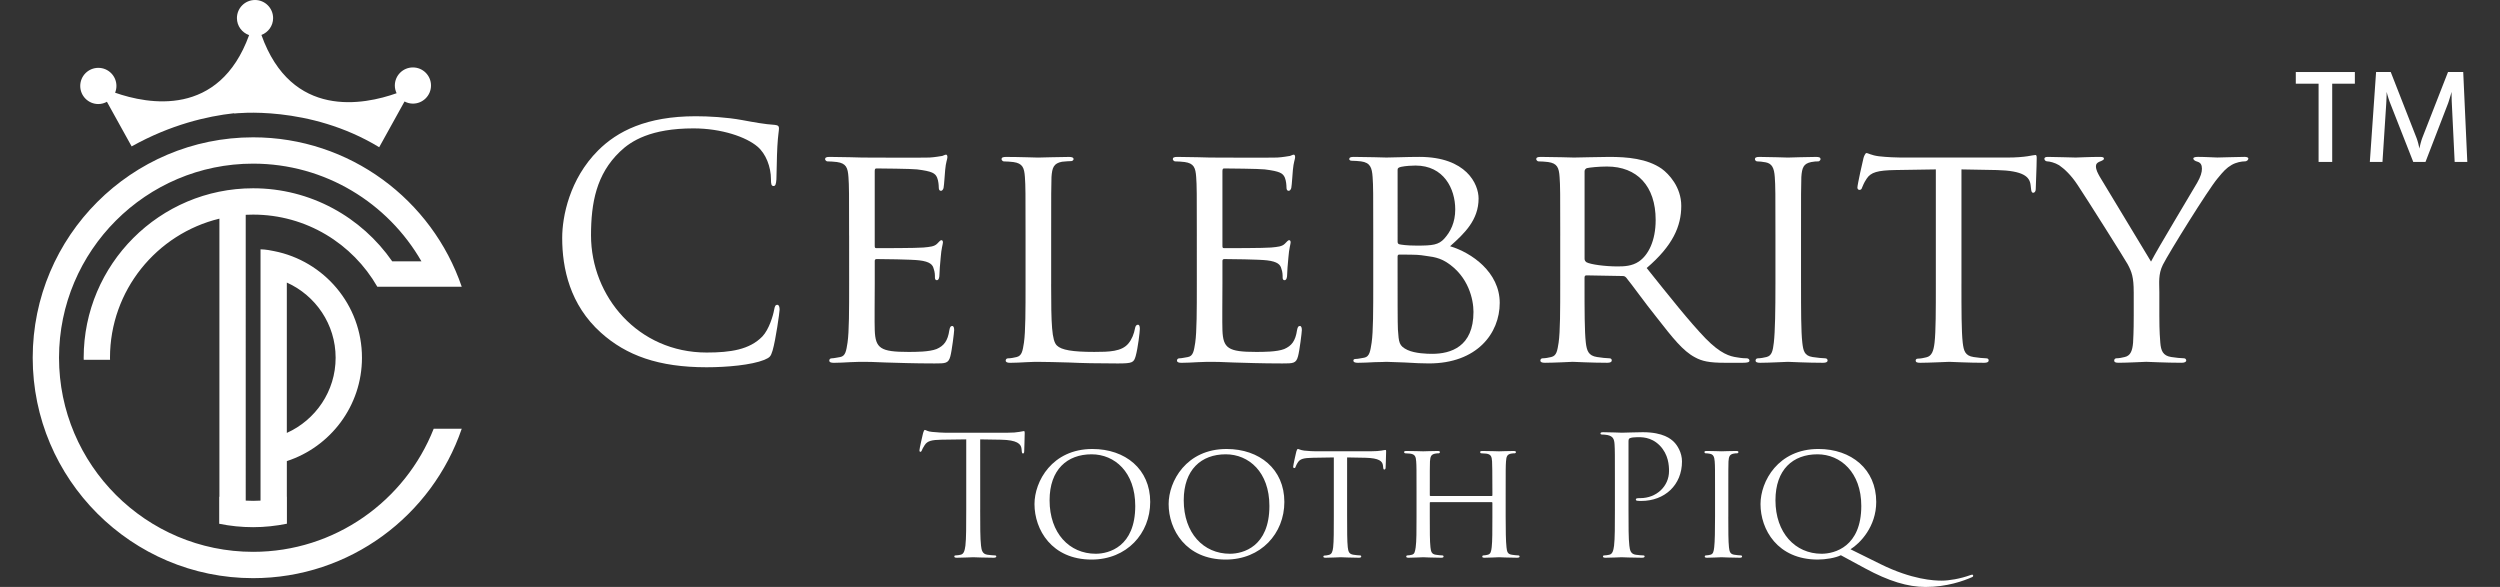 <?xml version="1.0" encoding="utf-8"?>
<!-- Generator: Adobe Illustrator 24.0.2, SVG Export Plug-In . SVG Version: 6.00 Build 0)  -->
<!DOCTYPE svg PUBLIC "-//W3C//DTD SVG 1.1//EN" "http://www.w3.org/Graphics/SVG/1.1/DTD/svg11.dtd">
<svg version="1.1" id="Слой_1" xmlns:x="http://ns.adobe.com/Extensibility/1.0/" xmlns:i="http://ns.adobe.com/AdobeIllustrator/10.0/" xmlns:graph="http://ns.adobe.com/Graphs/1.0/"
	 xmlns="http://www.w3.org/2000/svg" xmlns:xlink="http://www.w3.org/1999/xlink" x="0px" y="0px" viewBox="0 0 230 54"
	 style="enable-background:new 0 0 230 54;" xml:space="preserve">
<rect x="0" y="0" width="230" height="54" fill="#333333" stroke="none"/>
<style type="text/css">
	.st0{fill:#FFFFFF;}
</style>
<g>
	<g>
		<g>
			<g>
				<path class="st0" d="M23.286,50.769c-9.845,0-17.856-8.01-17.856-17.857s8.011-17.857,17.856-17.857
					c6.618,0,12.402,3.622,15.485,8.985h-2.688c-2.817-4.053-7.497-6.718-12.797-6.718c-8.596,0-15.588,6.993-15.588,15.589
					c0,0.063,0.004,0.126,0.005,0.189h2.421c-0.001-0.063-0.005-0.126-0.005-0.189c0-6.192,4.297-11.397,10.066-12.795v25.59
					c-0.006-0.002-0.013-0.002-0.019-0.004v2.484c1.008,0.206,2.052,0.314,3.121,0.314c1.065,0,2.103-0.115,3.109-0.32v-2.48
					c-0.002,0.001-0.005,0.001-0.007,0.001v-3.28c4.008-1.308,6.911-5.073,6.911-9.512c0-4.861-3.489-8.908-8.091-9.808
					c-0.763-0.166-1.175-0.161-1.241-0.164v23.119c-0.226,0.012-0.452,0.021-0.681,0.021c-0.228,0-0.455-0.009-0.681-0.021V19.761
					c0.226-0.011,0.453-0.017,0.681-0.017c4.885,0,9.153,2.675,11.426,6.635h2.723H39.9h1.413h1.166
					c-2.726-7.985-10.296-13.745-19.193-13.745c-11.181,0-20.277,9.096-20.277,20.278c0,11.181,9.096,20.278,20.277,20.278
					c8.896,0,16.466-5.76,19.193-13.745H39.9C37.286,46.068,30.827,50.769,23.286,50.769z M30.878,32.911
					c0,3.081-1.848,5.73-4.49,6.917V25.995C29.03,27.183,30.878,29.832,30.878,32.911z"/>
			</g>
			<g>
				<path class="st0" d="M37.989,6.204c-0.92,0-1.665,0.745-1.665,1.665c0,0.254,0.062,0.492,0.163,0.708
					c-2.996,1.068-9.668,2.411-12.437-5.36c0.628-0.239,1.076-0.841,1.076-1.552C25.126,0.745,24.38,0,23.462,0
					c-0.92,0-1.665,0.745-1.665,1.665c0,0.728,0.471,1.341,1.121,1.566C20.156,10.84,13.61,9.588,10.59,8.529
					c0.077-0.192,0.122-0.401,0.122-0.622c0-0.919-0.745-1.665-1.665-1.665c-0.919,0-1.665,0.745-1.665,1.665
					c0,0.919,0.745,1.665,1.665,1.665c0.288,0,0.554-0.079,0.79-0.208l2.274,4.105c3.595-2.008,6.957-2.778,9.404-3.049l0.054,0.022
					c0,0,6.848-0.832,13.317,3.102l2.331-4.208c0.231,0.122,0.491,0.197,0.771,0.197c0.919,0,1.665-0.745,1.665-1.665
					C39.654,6.95,38.908,6.204,37.989,6.204z"/>
			</g>
		</g>
		<g>
			<path class="st0" d="M55.287,30.608c-2.858-2.563-3.565-5.921-3.565-8.72c0-1.974,0.678-5.42,3.299-8.042
				c1.768-1.768,4.448-3.152,8.985-3.152c1.178,0,2.828,0.088,4.271,0.353c1.119,0.206,2.062,0.383,3.005,0.442
				c0.324,0.029,0.383,0.147,0.383,0.324c0,0.235-0.088,0.589-0.148,1.649c-0.059,0.972-0.059,2.593-0.088,3.034
				c-0.029,0.442-0.088,0.619-0.265,0.619c-0.206,0-0.236-0.206-0.236-0.619c0-1.149-0.471-2.357-1.237-3.005
				c-1.031-0.884-3.299-1.679-5.892-1.679c-3.918,0-5.744,1.149-6.775,2.15c-2.15,2.062-2.651,4.684-2.651,7.689
				c0,5.627,4.331,10.782,10.635,10.782c2.209,0,3.947-0.265,5.125-1.473c0.619-0.648,1.002-1.945,1.09-2.475
				c0.059-0.324,0.118-0.442,0.295-0.442c0.148,0,0.206,0.206,0.206,0.442c0,0.206-0.353,2.769-0.648,3.771
				c-0.177,0.559-0.236,0.619-0.766,0.854c-1.178,0.471-3.417,0.678-5.302,0.678C60.59,33.79,57.614,32.7,55.287,30.608z"/>
			<path class="st0" d="M78.117,21.682c0-3.888,0-4.595-0.059-5.391c-0.059-0.855-0.206-1.267-1.061-1.385
				c-0.206-0.029-0.648-0.059-0.883-0.059c-0.088,0-0.206-0.118-0.206-0.206c0-0.147,0.118-0.206,0.412-0.206
				c1.178,0,2.857,0.059,3.005,0.059c0.177,0,5.597,0.029,6.186,0c0.501-0.029,0.972-0.118,1.178-0.148
				c0.118-0.029,0.236-0.118,0.354-0.118c0.088,0,0.118,0.118,0.118,0.236c0,0.176-0.148,0.471-0.206,1.178
				c-0.029,0.236-0.088,1.355-0.148,1.65c-0.029,0.118-0.118,0.265-0.235,0.265c-0.148,0-0.206-0.118-0.206-0.324
				c0-0.176-0.029-0.589-0.148-0.883c-0.176-0.413-0.442-0.589-1.855-0.766c-0.442-0.059-3.447-0.088-3.741-0.088
				c-0.118,0-0.147,0.088-0.147,0.265v6.805c0,0.177,0,0.265,0.147,0.265c0.324,0,3.741,0,4.331-0.059
				c0.619-0.059,1.002-0.088,1.266-0.353c0.177-0.177,0.295-0.324,0.383-0.324c0.088,0,0.148,0.059,0.148,0.207
				c0,0.147-0.148,0.559-0.206,1.384c-0.059,0.501-0.118,1.444-0.118,1.621c0,0.206-0.059,0.471-0.235,0.471
				c-0.118,0-0.177-0.088-0.177-0.236c0-0.235,0-0.501-0.118-0.825c-0.088-0.354-0.324-0.648-1.325-0.766
				c-0.707-0.088-3.476-0.118-3.918-0.118c-0.147,0-0.176,0.088-0.176,0.177v2.092c0,0.854-0.03,3.771,0,4.271
				c0.059,1.679,0.53,2.003,3.093,2.003c0.678,0,1.915,0,2.592-0.265c0.678-0.295,1.031-0.736,1.178-1.738
				c0.059-0.295,0.118-0.383,0.265-0.383c0.148,0,0.177,0.206,0.177,0.383s-0.206,1.885-0.353,2.415
				c-0.177,0.648-0.442,0.648-1.444,0.648c-1.945,0-3.447-0.059-4.507-0.088c-1.09-0.059-1.768-0.059-2.151-0.059
				c-0.059,0-0.56,0-1.119,0.03c-0.501,0.029-1.09,0.059-1.502,0.059c-0.265,0-0.413-0.059-0.413-0.206
				c0-0.088,0.059-0.206,0.206-0.206c0.236,0,0.56-0.088,0.795-0.118c0.501-0.088,0.56-0.589,0.678-1.326
				c0.148-1.031,0.148-3.005,0.148-5.42V21.682z"/>
			<path class="st0" d="M96.705,26.16c0,3.683,0.059,5.185,0.53,5.627c0.413,0.412,1.414,0.589,3.447,0.589
				c1.355,0,2.504-0.029,3.123-0.766c0.324-0.383,0.53-0.913,0.619-1.414c0.029-0.177,0.118-0.324,0.265-0.324
				c0.118,0,0.177,0.118,0.177,0.383c0,0.265-0.177,1.767-0.383,2.504c-0.176,0.589-0.265,0.678-1.649,0.678
				c-1.856,0-3.299-0.03-4.507-0.088c-1.178-0.029-2.062-0.059-2.828-0.059c-0.118,0-0.56,0-1.061,0.03
				c-0.53,0.029-1.09,0.059-1.502,0.059c-0.265,0-0.412-0.059-0.412-0.206c0-0.088,0.059-0.206,0.206-0.206
				c0.235,0,0.56-0.059,0.795-0.118c0.501-0.118,0.56-0.589,0.678-1.326c0.147-1.031,0.147-3.005,0.147-5.42v-4.419
				c0-3.888,0-4.595-0.059-5.391c-0.059-0.855-0.206-1.267-1.061-1.385c-0.206-0.029-0.648-0.059-0.884-0.059
				c-0.088,0-0.206-0.118-0.206-0.206c0-0.147,0.118-0.206,0.412-0.206c1.178,0,2.798,0.059,2.946,0.059
				c0.118,0,2.062-0.059,2.858-0.059c0.265,0,0.412,0.059,0.412,0.206c0,0.088-0.118,0.177-0.206,0.177
				c-0.177,0-0.56,0.029-0.854,0.059c-0.766,0.147-0.913,0.53-0.972,1.414c-0.029,0.795-0.029,1.502-0.029,5.391V26.16z"/>
			<path class="st0" d="M110.108,21.682c0-3.888,0-4.595-0.059-5.391c-0.059-0.855-0.206-1.267-1.061-1.385
				c-0.206-0.029-0.648-0.059-0.884-0.059c-0.088,0-0.206-0.118-0.206-0.206c0-0.147,0.118-0.206,0.412-0.206
				c1.178,0,2.858,0.059,3.005,0.059c0.177,0,5.597,0.029,6.187,0c0.501-0.029,0.972-0.118,1.178-0.148
				c0.118-0.029,0.236-0.118,0.353-0.118c0.088,0,0.118,0.118,0.118,0.236c0,0.176-0.147,0.471-0.206,1.178
				c-0.029,0.236-0.088,1.355-0.147,1.65c-0.029,0.118-0.118,0.265-0.236,0.265c-0.147,0-0.206-0.118-0.206-0.324
				c0-0.176-0.029-0.589-0.147-0.883c-0.177-0.413-0.442-0.589-1.856-0.766c-0.442-0.059-3.447-0.088-3.741-0.088
				c-0.118,0-0.148,0.088-0.148,0.265v6.805c0,0.177,0,0.265,0.148,0.265c0.324,0,3.741,0,4.33-0.059
				c0.619-0.059,1.002-0.088,1.267-0.353c0.177-0.177,0.295-0.324,0.383-0.324c0.088,0,0.147,0.059,0.147,0.207
				c0,0.147-0.147,0.559-0.206,1.384c-0.059,0.501-0.118,1.444-0.118,1.621c0,0.206-0.059,0.471-0.235,0.471
				c-0.118,0-0.177-0.088-0.177-0.236c0-0.235,0-0.501-0.118-0.825c-0.088-0.354-0.324-0.648-1.326-0.766
				c-0.707-0.088-3.476-0.118-3.918-0.118c-0.148,0-0.177,0.088-0.177,0.177v2.092c0,0.854-0.029,3.771,0,4.271
				c0.059,1.679,0.53,2.003,3.093,2.003c0.678,0,1.915,0,2.592-0.265c0.678-0.295,1.031-0.736,1.178-1.738
				c0.059-0.295,0.118-0.383,0.265-0.383c0.147,0,0.177,0.206,0.177,0.383s-0.206,1.885-0.354,2.415
				c-0.177,0.648-0.442,0.648-1.443,0.648c-1.944,0-3.447-0.059-4.507-0.088c-1.09-0.059-1.768-0.059-2.151-0.059
				c-0.059,0-0.559,0-1.119,0.03c-0.501,0.029-1.09,0.059-1.502,0.059c-0.265,0-0.412-0.059-0.412-0.206
				c0-0.088,0.059-0.206,0.206-0.206c0.235,0,0.56-0.088,0.795-0.118c0.501-0.088,0.56-0.589,0.678-1.326
				c0.147-1.031,0.147-3.005,0.147-5.42V21.682z"/>
			<path class="st0" d="M126.339,21.682c0-3.888,0-4.595-0.059-5.391c-0.059-0.855-0.206-1.325-1.061-1.444
				c-0.206-0.029-0.648-0.059-0.883-0.059c-0.088,0-0.206-0.059-0.206-0.148c0-0.147,0.118-0.206,0.412-0.206
				c1.178,0,2.857,0.059,3.004,0.059c0.619,0,1.826-0.059,3.034-0.059c4.33,0,5.45,2.504,5.45,3.83c0,1.974-1.297,3.211-2.622,4.389
				c1.974,0.589,4.567,2.386,4.567,5.214c0,2.798-2.092,5.568-6.511,5.568c-0.471,0-1.414-0.03-2.239-0.088
				c-0.825-0.029-1.561-0.059-1.679-0.059c-0.059,0-0.53,0.03-1.06,0.03c-0.53,0.029-1.149,0.059-1.561,0.059
				c-0.265,0-0.413-0.059-0.413-0.206c0-0.088,0.059-0.147,0.206-0.147c0.236,0,0.56-0.088,0.795-0.118
				c0.501-0.088,0.56-0.648,0.678-1.385c0.148-1.031,0.148-3.005,0.148-5.42V21.682z M128.578,22.213
				c0,0.176,0.059,0.235,0.177,0.265c0.147,0.03,0.618,0.118,1.591,0.118c1.444,0,2.003-0.059,2.534-0.648
				c0.559-0.619,1.002-1.473,1.002-2.681c0-1.915-1.061-4.036-3.653-4.036c-0.294,0-0.913,0.03-1.325,0.118
				c-0.236,0.059-0.324,0.118-0.324,0.265V22.213z M128.578,24.982c0,1.944,0,4.949,0.03,5.332c0.088,1.208,0.088,1.502,0.883,1.885
				c0.707,0.324,1.797,0.354,2.268,0.354c1.709,0,3.801-0.648,3.801-3.859c0-1.119-0.442-3.27-2.475-4.566
				c-0.883-0.56-1.708-0.53-2.327-0.648c-0.324-0.059-1.621-0.059-2.033-0.059c-0.088,0-0.147,0.059-0.147,0.177V24.982z"/>
			<path class="st0" d="M143.542,21.682c0-3.888,0-4.595-0.059-5.391c-0.059-0.855-0.207-1.267-1.061-1.385
				c-0.206-0.029-0.648-0.059-0.883-0.059c-0.088,0-0.206-0.118-0.206-0.206c0-0.147,0.117-0.206,0.412-0.206
				c1.178,0,2.916,0.059,3.063,0.059c0.265,0,2.445-0.059,3.24-0.059c1.65,0,3.477,0.148,4.832,1.09
				c0.648,0.471,1.796,1.679,1.796,3.417c0,1.856-0.766,3.652-3.182,5.715c2.121,2.651,3.918,4.92,5.421,6.481
				c1.384,1.414,2.239,1.649,2.886,1.738c0.501,0.088,0.766,0.088,0.913,0.088s0.235,0.118,0.235,0.206
				c0,0.148-0.147,0.206-0.618,0.206h-1.621c-1.472,0-2.121-0.147-2.769-0.501c-1.12-0.589-2.062-1.797-3.535-3.682
				c-1.09-1.355-2.239-2.975-2.798-3.653c-0.118-0.118-0.177-0.147-0.354-0.147l-3.3-0.059c-0.117,0-0.177,0.059-0.177,0.206v0.589
				c0,2.415,0,4.36,0.118,5.391c0.088,0.737,0.235,1.208,1.031,1.326c0.353,0.059,0.913,0.118,1.149,0.118
				c0.177,0,0.207,0.118,0.207,0.206c0,0.118-0.118,0.206-0.413,0.206c-1.414,0-3.063-0.088-3.182-0.088
				c-0.029,0-1.767,0.088-2.562,0.088c-0.265,0-0.412-0.059-0.412-0.206c0-0.088,0.059-0.206,0.206-0.206
				c0.237,0,0.56-0.059,0.796-0.118c0.501-0.118,0.559-0.589,0.678-1.326c0.147-1.031,0.147-3.005,0.147-5.42V21.682z
				 M145.781,23.804c0,0.147,0.06,0.235,0.177,0.324c0.384,0.206,1.709,0.383,2.858,0.383c0.619,0,1.325-0.03,1.944-0.442
				c0.883-0.589,1.561-1.915,1.561-3.829c0-3.123-1.708-4.92-4.477-4.92c-0.766,0-1.591,0.088-1.856,0.148
				c-0.118,0.059-0.207,0.147-0.207,0.295V23.804z"/>
			<path class="st0" d="M165.695,26.101c0,2.415,0,4.389,0.117,5.42c0.088,0.737,0.177,1.208,0.943,1.326
				c0.383,0.059,0.943,0.118,1.178,0.118c0.147,0,0.206,0.118,0.206,0.206c0,0.118-0.117,0.206-0.412,0.206
				c-1.444,0-3.122-0.088-3.24-0.088c-0.147,0-1.768,0.088-2.562,0.088c-0.265,0-0.413-0.059-0.413-0.206
				c0-0.088,0.06-0.206,0.207-0.206c0.236,0,0.559-0.059,0.795-0.118c0.502-0.118,0.589-0.589,0.678-1.326
				c0.118-1.031,0.148-3.005,0.148-5.42v-4.419c0-3.888,0-4.595-0.06-5.391c-0.059-0.855-0.264-1.238-0.825-1.355
				c-0.294-0.059-0.618-0.088-0.795-0.088c-0.118,0-0.207-0.118-0.207-0.206c0-0.147,0.118-0.206,0.412-0.206
				c0.854,0,2.475,0.059,2.622,0.059c0.118,0,1.796-0.059,2.592-0.059c0.294,0,0.412,0.059,0.412,0.206
				c0,0.088-0.118,0.206-0.206,0.206c-0.177,0-0.354,0-0.649,0.059c-0.706,0.147-0.855,0.501-0.913,1.385
				c-0.029,0.795-0.029,1.502-0.029,5.391V26.101z"/>
			<path class="st0" d="M180.453,26.101c0,2.415,0,4.389,0.117,5.42c0.088,0.737,0.207,1.208,1.003,1.326
				c0.353,0.059,0.942,0.118,1.177,0.118c0.177,0,0.207,0.118,0.207,0.206c0,0.118-0.118,0.206-0.412,0.206
				c-1.414,0-3.064-0.088-3.211-0.088c-0.117,0-1.915,0.088-2.681,0.088c-0.294,0-0.412-0.059-0.412-0.206
				c0-0.088,0.059-0.177,0.207-0.177c0.236,0,0.53-0.059,0.766-0.118c0.53-0.118,0.677-0.619,0.765-1.355
				c0.118-1.031,0.118-3.005,0.118-5.42V15.585l-3.741,0.059c-1.621,0.03-2.24,0.206-2.622,0.795
				c-0.295,0.442-0.324,0.619-0.412,0.795c-0.059,0.207-0.147,0.236-0.265,0.236c-0.059,0-0.177-0.059-0.177-0.206
				c0-0.265,0.501-2.504,0.559-2.711c0.03-0.147,0.177-0.471,0.265-0.471c0.177,0,0.442,0.206,1.15,0.295
				c0.736,0.088,1.738,0.118,2.032,0.118h9.781c0.853,0,1.443-0.059,1.855-0.118c0.384-0.059,0.619-0.118,0.737-0.118
				c0.117,0,0.117,0.148,0.117,0.295c0,0.766-0.088,2.563-0.088,2.858c0,0.206-0.117,0.324-0.235,0.324
				c-0.117,0-0.177-0.088-0.206-0.442l-0.03-0.265c-0.088-0.766-0.648-1.325-3.123-1.385l-3.24-0.059V26.101z"/>
			<path class="st0" d="M196.301,26.867c0-1.355-0.177-1.856-0.56-2.563c-0.206-0.383-3.711-5.951-4.595-7.277
				c-0.618-0.942-1.237-1.502-1.708-1.826c-0.384-0.235-0.884-0.354-1.09-0.354c-0.148,0-0.265-0.118-0.265-0.235
				c0-0.118,0.088-0.177,0.324-0.177c0.501,0,2.445,0.059,2.562,0.059c0.177,0,1.238-0.059,2.24-0.059
				c0.294,0,0.353,0.059,0.353,0.177c0,0.088-0.176,0.177-0.412,0.265c-0.206,0.088-0.324,0.206-0.324,0.412
				c0,0.353,0.177,0.648,0.354,0.972l4.714,7.806c0.53-1.06,3.771-6.422,4.242-7.247c0.324-0.559,0.442-0.972,0.442-1.296
				c0-0.353-0.118-0.559-0.412-0.648c-0.235-0.059-0.384-0.177-0.384-0.295c0-0.088,0.148-0.148,0.413-0.148
				c0.677,0,1.591,0.059,1.796,0.059c0.177,0,2.033-0.059,2.534-0.059c0.177,0,0.324,0.059,0.324,0.148
				c0,0.118-0.118,0.265-0.324,0.265c-0.295,0-0.796,0.088-1.208,0.324c-0.501,0.295-0.736,0.559-1.296,1.237
				c-0.854,1.002-4.508,6.894-5.038,7.954c-0.442,0.884-0.324,1.679-0.324,2.504v2.15c0,0.412,0,1.473,0.088,2.504
				c0.059,0.737,0.235,1.208,1.002,1.326c0.354,0.059,0.942,0.118,1.178,0.118c0.147,0,0.206,0.118,0.206,0.206
				c0,0.118-0.147,0.206-0.412,0.206c-1.444,0-3.123-0.088-3.27-0.088c-0.118,0-1.768,0.088-2.534,0.088
				c-0.294,0-0.412-0.059-0.412-0.206c0-0.088,0.059-0.206,0.207-0.206c0.236,0,0.53-0.059,0.766-0.118
				c0.53-0.118,0.706-0.589,0.765-1.326c0.06-1.031,0.06-2.092,0.06-2.504V26.867z"/>
		</g>
		<g>
			<path class="st0" d="M90.177,46.882c0,1.467,0,2.673,0.077,3.315c0.046,0.443,0.137,0.779,0.596,0.84
				c0.214,0.031,0.55,0.061,0.687,0.061c0.092,0,0.123,0.046,0.123,0.092c0,0.076-0.077,0.122-0.244,0.122
				c-0.84,0-1.802-0.046-1.879-0.046c-0.076,0-1.038,0.046-1.497,0.046c-0.168,0-0.244-0.03-0.244-0.122
				c0-0.046,0.03-0.092,0.122-0.092c0.137,0,0.321-0.03,0.458-0.061c0.306-0.061,0.382-0.397,0.443-0.84
				c0.076-0.641,0.076-1.848,0.076-3.315v-6.461l-2.26,0.031c-0.947,0.015-1.314,0.122-1.558,0.489
				c-0.168,0.259-0.214,0.367-0.259,0.474c-0.046,0.122-0.092,0.153-0.153,0.153c-0.046,0-0.076-0.046-0.076-0.137
				c0-0.153,0.305-1.467,0.336-1.589c0.031-0.092,0.092-0.29,0.153-0.29c0.107,0,0.259,0.153,0.672,0.183
				c0.443,0.046,1.023,0.076,1.207,0.076h5.728c0.489,0,0.84-0.03,1.084-0.076c0.229-0.03,0.367-0.076,0.428-0.076
				c0.077,0,0.077,0.092,0.077,0.183c0,0.458-0.046,1.512-0.046,1.68c0,0.137-0.046,0.198-0.107,0.198
				c-0.077,0-0.107-0.046-0.123-0.259l-0.015-0.168c-0.046-0.459-0.412-0.81-1.879-0.84l-1.925-0.031V46.882z"/>
			<path class="st0" d="M100.503,41.307c3.024,0,5.316,1.848,5.316,4.873c0,2.902-2.154,5.3-5.392,5.3
				c-3.681,0-5.254-2.765-5.254-5.102C95.172,44.285,96.791,41.307,100.503,41.307z M100.808,50.945
				c1.207,0,3.635-0.641,3.635-4.399c0-3.116-1.894-4.75-4.017-4.75c-2.245,0-3.864,1.405-3.864,4.231
				C96.562,49.051,98.38,50.945,100.808,50.945z"/>
			<path class="st0" d="M112.845,41.307c3.024,0,5.316,1.848,5.316,4.873c0,2.902-2.154,5.3-5.392,5.3
				c-3.681,0-5.254-2.765-5.254-5.102C107.514,44.285,109.133,41.307,112.845,41.307z M113.15,50.945
				c1.207,0,3.635-0.641,3.635-4.399c0-3.116-1.894-4.75-4.017-4.75c-2.245,0-3.864,1.405-3.864,4.231
				C108.904,49.051,110.721,50.945,113.15,50.945z"/>
			<path class="st0" d="M123.934,47.538c0,1.252,0,2.276,0.061,2.811c0.046,0.382,0.107,0.626,0.519,0.687
				c0.183,0.031,0.489,0.061,0.611,0.061c0.092,0,0.107,0.061,0.107,0.107c0,0.061-0.061,0.107-0.214,0.107
				c-0.733,0-1.589-0.046-1.665-0.046c-0.061,0-0.993,0.046-1.39,0.046c-0.153,0-0.214-0.03-0.214-0.107
				c0-0.046,0.031-0.092,0.107-0.092c0.122,0,0.275-0.031,0.397-0.061c0.275-0.061,0.352-0.321,0.397-0.703
				c0.061-0.535,0.061-1.558,0.061-2.811v-5.453l-1.94,0.031c-0.84,0.015-1.161,0.107-1.359,0.412
				c-0.153,0.229-0.168,0.321-0.214,0.412c-0.03,0.107-0.076,0.122-0.137,0.122c-0.03,0-0.092-0.03-0.092-0.107
				c0-0.137,0.259-1.298,0.29-1.405c0.015-0.076,0.092-0.245,0.137-0.245c0.092,0,0.229,0.107,0.596,0.153
				c0.382,0.046,0.901,0.061,1.054,0.061h5.071c0.443,0,0.749-0.031,0.963-0.061c0.198-0.03,0.321-0.061,0.381-0.061
				s0.061,0.077,0.061,0.153c0,0.397-0.046,1.329-0.046,1.482c0,0.107-0.061,0.168-0.121,0.168c-0.062,0-0.092-0.046-0.108-0.229
				l-0.015-0.137c-0.046-0.397-0.336-0.687-1.619-0.718l-1.68-0.031V47.538z"/>
			<path class="st0" d="M138.521,47.538c0,1.252,0.015,2.276,0.077,2.811c0.046,0.382,0.076,0.626,0.489,0.687
				c0.183,0.031,0.488,0.061,0.596,0.061c0.092,0,0.121,0.061,0.121,0.107c0,0.061-0.076,0.107-0.229,0.107
				c-0.733,0-1.589-0.046-1.664-0.046c-0.062,0-0.932,0.046-1.33,0.046c-0.152,0-0.213-0.03-0.213-0.107
				c0-0.046,0.03-0.107,0.107-0.107c0.123,0,0.275-0.03,0.397-0.061c0.275-0.061,0.321-0.321,0.366-0.703
				c0.061-0.534,0.061-1.512,0.061-2.764v-1.298c0-0.061-0.03-0.077-0.076-0.077h-5.607c-0.046,0-0.076,0.015-0.076,0.077v1.298
				c0,1.252,0,2.245,0.061,2.78c0.046,0.382,0.092,0.626,0.489,0.687c0.198,0.031,0.488,0.061,0.611,0.061
				c0.077,0,0.107,0.061,0.107,0.107c0,0.061-0.061,0.107-0.213,0.107c-0.749,0-1.605-0.046-1.665-0.046
				c-0.077,0-0.931,0.046-1.344,0.046c-0.137,0-0.214-0.03-0.214-0.107c0-0.046,0.031-0.107,0.107-0.107
				c0.123,0,0.291-0.03,0.412-0.061c0.26-0.061,0.291-0.305,0.352-0.687c0.077-0.535,0.077-1.558,0.077-2.811v-2.291
				c0-2.016,0-2.383-0.031-2.795c-0.031-0.443-0.107-0.657-0.55-0.718c-0.107-0.015-0.336-0.03-0.458-0.03
				c-0.046,0-0.107-0.061-0.107-0.107c0-0.076,0.061-0.107,0.213-0.107c0.612,0,1.466,0.031,1.543,0.031
				c0.061,0,0.916-0.031,1.329-0.031c0.153,0,0.214,0.031,0.214,0.107c0,0.046-0.061,0.107-0.107,0.107c-0.092,0-0.183,0-0.337,0.03
				c-0.367,0.076-0.442,0.259-0.473,0.718c-0.015,0.412-0.015,0.809-0.015,2.826v0.275c0,0.076,0.03,0.076,0.076,0.076h5.607
				c0.046,0,0.076,0,0.076-0.076v-0.275c0-2.016-0.015-2.413-0.03-2.826c-0.031-0.443-0.092-0.657-0.535-0.718
				c-0.108-0.015-0.337-0.03-0.458-0.03c-0.062,0-0.108-0.061-0.108-0.107c0-0.076,0.062-0.107,0.214-0.107
				c0.596,0,1.466,0.031,1.528,0.031c0.076,0,0.931-0.031,1.329-0.031c0.152,0,0.229,0.031,0.229,0.107
				c0,0.046-0.061,0.107-0.123,0.107c-0.092,0-0.167,0-0.336,0.03c-0.352,0.076-0.428,0.259-0.458,0.718
				c-0.031,0.412-0.031,0.779-0.031,2.795V47.538z"/>
			<path class="st0" d="M148.571,44.193c0-2.383,0-2.81-0.031-3.299c-0.03-0.519-0.152-0.764-0.656-0.87
				c-0.123-0.031-0.383-0.046-0.52-0.046c-0.061,0-0.121-0.031-0.121-0.092c0-0.092,0.076-0.123,0.244-0.123
				c0.687,0,1.604,0.046,1.726,0.046c0.336,0,1.222-0.046,1.924-0.046c1.909,0,2.597,0.642,2.842,0.871
				c0.336,0.321,0.764,1.008,0.764,1.818c0,2.169-1.589,3.635-3.758,3.635c-0.077,0-0.244,0-0.321-0.015
				c-0.077,0-0.168-0.031-0.168-0.107c0-0.122,0.092-0.137,0.412-0.137c1.482,0,2.642-1.085,2.642-2.489
				c0-0.504-0.046-1.528-0.855-2.353c-0.81-0.825-1.742-0.764-2.093-0.764c-0.26,0-0.52,0.031-0.657,0.092
				c-0.092,0.03-0.123,0.137-0.123,0.29v6.278c0,1.467,0,2.673,0.077,3.315c0.046,0.443,0.137,0.779,0.596,0.84
				c0.214,0.031,0.55,0.061,0.687,0.061c0.092,0,0.123,0.046,0.123,0.092c0,0.076-0.077,0.122-0.244,0.122
				c-0.841,0-1.803-0.046-1.879-0.046c-0.046,0-1.008,0.046-1.466,0.046c-0.168,0-0.244-0.03-0.244-0.122
				c0-0.046,0.03-0.092,0.121-0.092c0.137,0,0.321-0.03,0.459-0.061c0.305-0.061,0.381-0.397,0.442-0.84
				c0.077-0.641,0.077-1.848,0.077-3.315V44.193z"/>
			<path class="st0" d="M159.004,47.538c0,1.252,0,2.276,0.061,2.811c0.046,0.382,0.092,0.626,0.489,0.687
				c0.198,0.031,0.488,0.061,0.611,0.061c0.077,0,0.107,0.061,0.107,0.107c0,0.061-0.061,0.107-0.213,0.107
				c-0.749,0-1.62-0.046-1.68-0.046c-0.077,0-0.916,0.046-1.329,0.046c-0.137,0-0.214-0.03-0.214-0.107
				c0-0.046,0.031-0.107,0.107-0.107c0.123,0,0.291-0.03,0.412-0.061c0.26-0.061,0.306-0.305,0.352-0.687
				c0.061-0.535,0.077-1.558,0.077-2.811v-2.291c0-2.016,0-2.383-0.031-2.795c-0.031-0.443-0.137-0.642-0.427-0.703
				c-0.153-0.031-0.321-0.046-0.412-0.046c-0.062,0-0.108-0.061-0.108-0.107c0-0.076,0.062-0.107,0.214-0.107
				c0.443,0,1.283,0.031,1.36,0.031c0.061,0,0.931-0.031,1.344-0.031c0.153,0,0.214,0.031,0.214,0.107
				c0,0.046-0.061,0.107-0.107,0.107c-0.092,0-0.183,0-0.337,0.03c-0.366,0.076-0.442,0.259-0.473,0.718
				c-0.015,0.412-0.015,0.779-0.015,2.795V47.538z"/>
			<path class="st0" d="M169.359,51.082c-0.488,0.245-1.405,0.397-2.122,0.397c-3.712,0-5.27-2.765-5.27-5.102
				c0-2.093,1.618-5.071,5.33-5.071c3.025,0,5.316,1.863,5.316,4.873c0,2.276-1.482,3.803-2.367,4.353l2.749,1.36
				c2.933,1.451,4.964,1.527,5.636,1.527c0.672,0,1.696-0.168,2.627-0.504c0.092-0.031,0.152-0.046,0.198-0.046
				s0.077,0.061,0.077,0.092c0,0.061-0.031,0.107-0.107,0.137C180.663,53.435,179.135,54,177.15,54
				c-1.634,0-3.391-0.535-5.561-1.711L169.359,51.082z M167.588,50.945c1.207,0,3.651-0.657,3.651-4.399
				c0-3.086-1.909-4.75-4.033-4.75c-2.245,0-3.864,1.39-3.864,4.231C163.342,49.02,165.159,50.945,167.588,50.945z"/>
		</g>
		<g>
			<path class="st0" d="M216.647,7.7h-2.084v7.198h-1.253V7.7h-2.097V6.626h5.434V7.7z"/>
			<path class="st0" d="M226.992,14.898h-1.163l-0.262-5.408c-0.004-0.051-0.007-0.121-0.01-0.211
				c-0.002-0.089-0.004-0.184-0.006-0.284c-0.002-0.1-0.004-0.199-0.006-0.297s-0.003-0.179-0.003-0.243
				c-0.026,0.098-0.054,0.201-0.086,0.31c-0.032,0.109-0.063,0.211-0.093,0.307c-0.03,0.096-0.056,0.181-0.08,0.256
				c-0.023,0.075-0.042,0.129-0.054,0.163l-2.084,5.408h-1.125l-2.123-5.408c-0.017-0.043-0.039-0.101-0.067-0.176
				c-0.028-0.075-0.056-0.16-0.086-0.256c-0.03-0.096-0.061-0.196-0.093-0.3c-0.032-0.104-0.059-0.206-0.08-0.304
				c0,0.072-0.001,0.157-0.003,0.253c-0.002,0.096-0.005,0.195-0.01,0.297c-0.004,0.102-0.009,0.201-0.013,0.297
				c-0.004,0.096-0.009,0.18-0.013,0.253l-0.345,5.344h-1.163l0.575-8.272h1.349l2.386,6.099c0.021,0.06,0.045,0.129,0.07,0.208
				c0.026,0.079,0.049,0.161,0.07,0.246c0.021,0.085,0.042,0.17,0.061,0.256c0.019,0.085,0.035,0.162,0.048,0.23
				c0.013-0.068,0.03-0.147,0.051-0.237c0.021-0.09,0.044-0.179,0.067-0.269s0.048-0.175,0.073-0.256
				c0.026-0.081,0.049-0.149,0.07-0.205l2.372-6.073h1.4L226.992,14.898z"/>
		</g>
	</g>
</g>
</svg>
